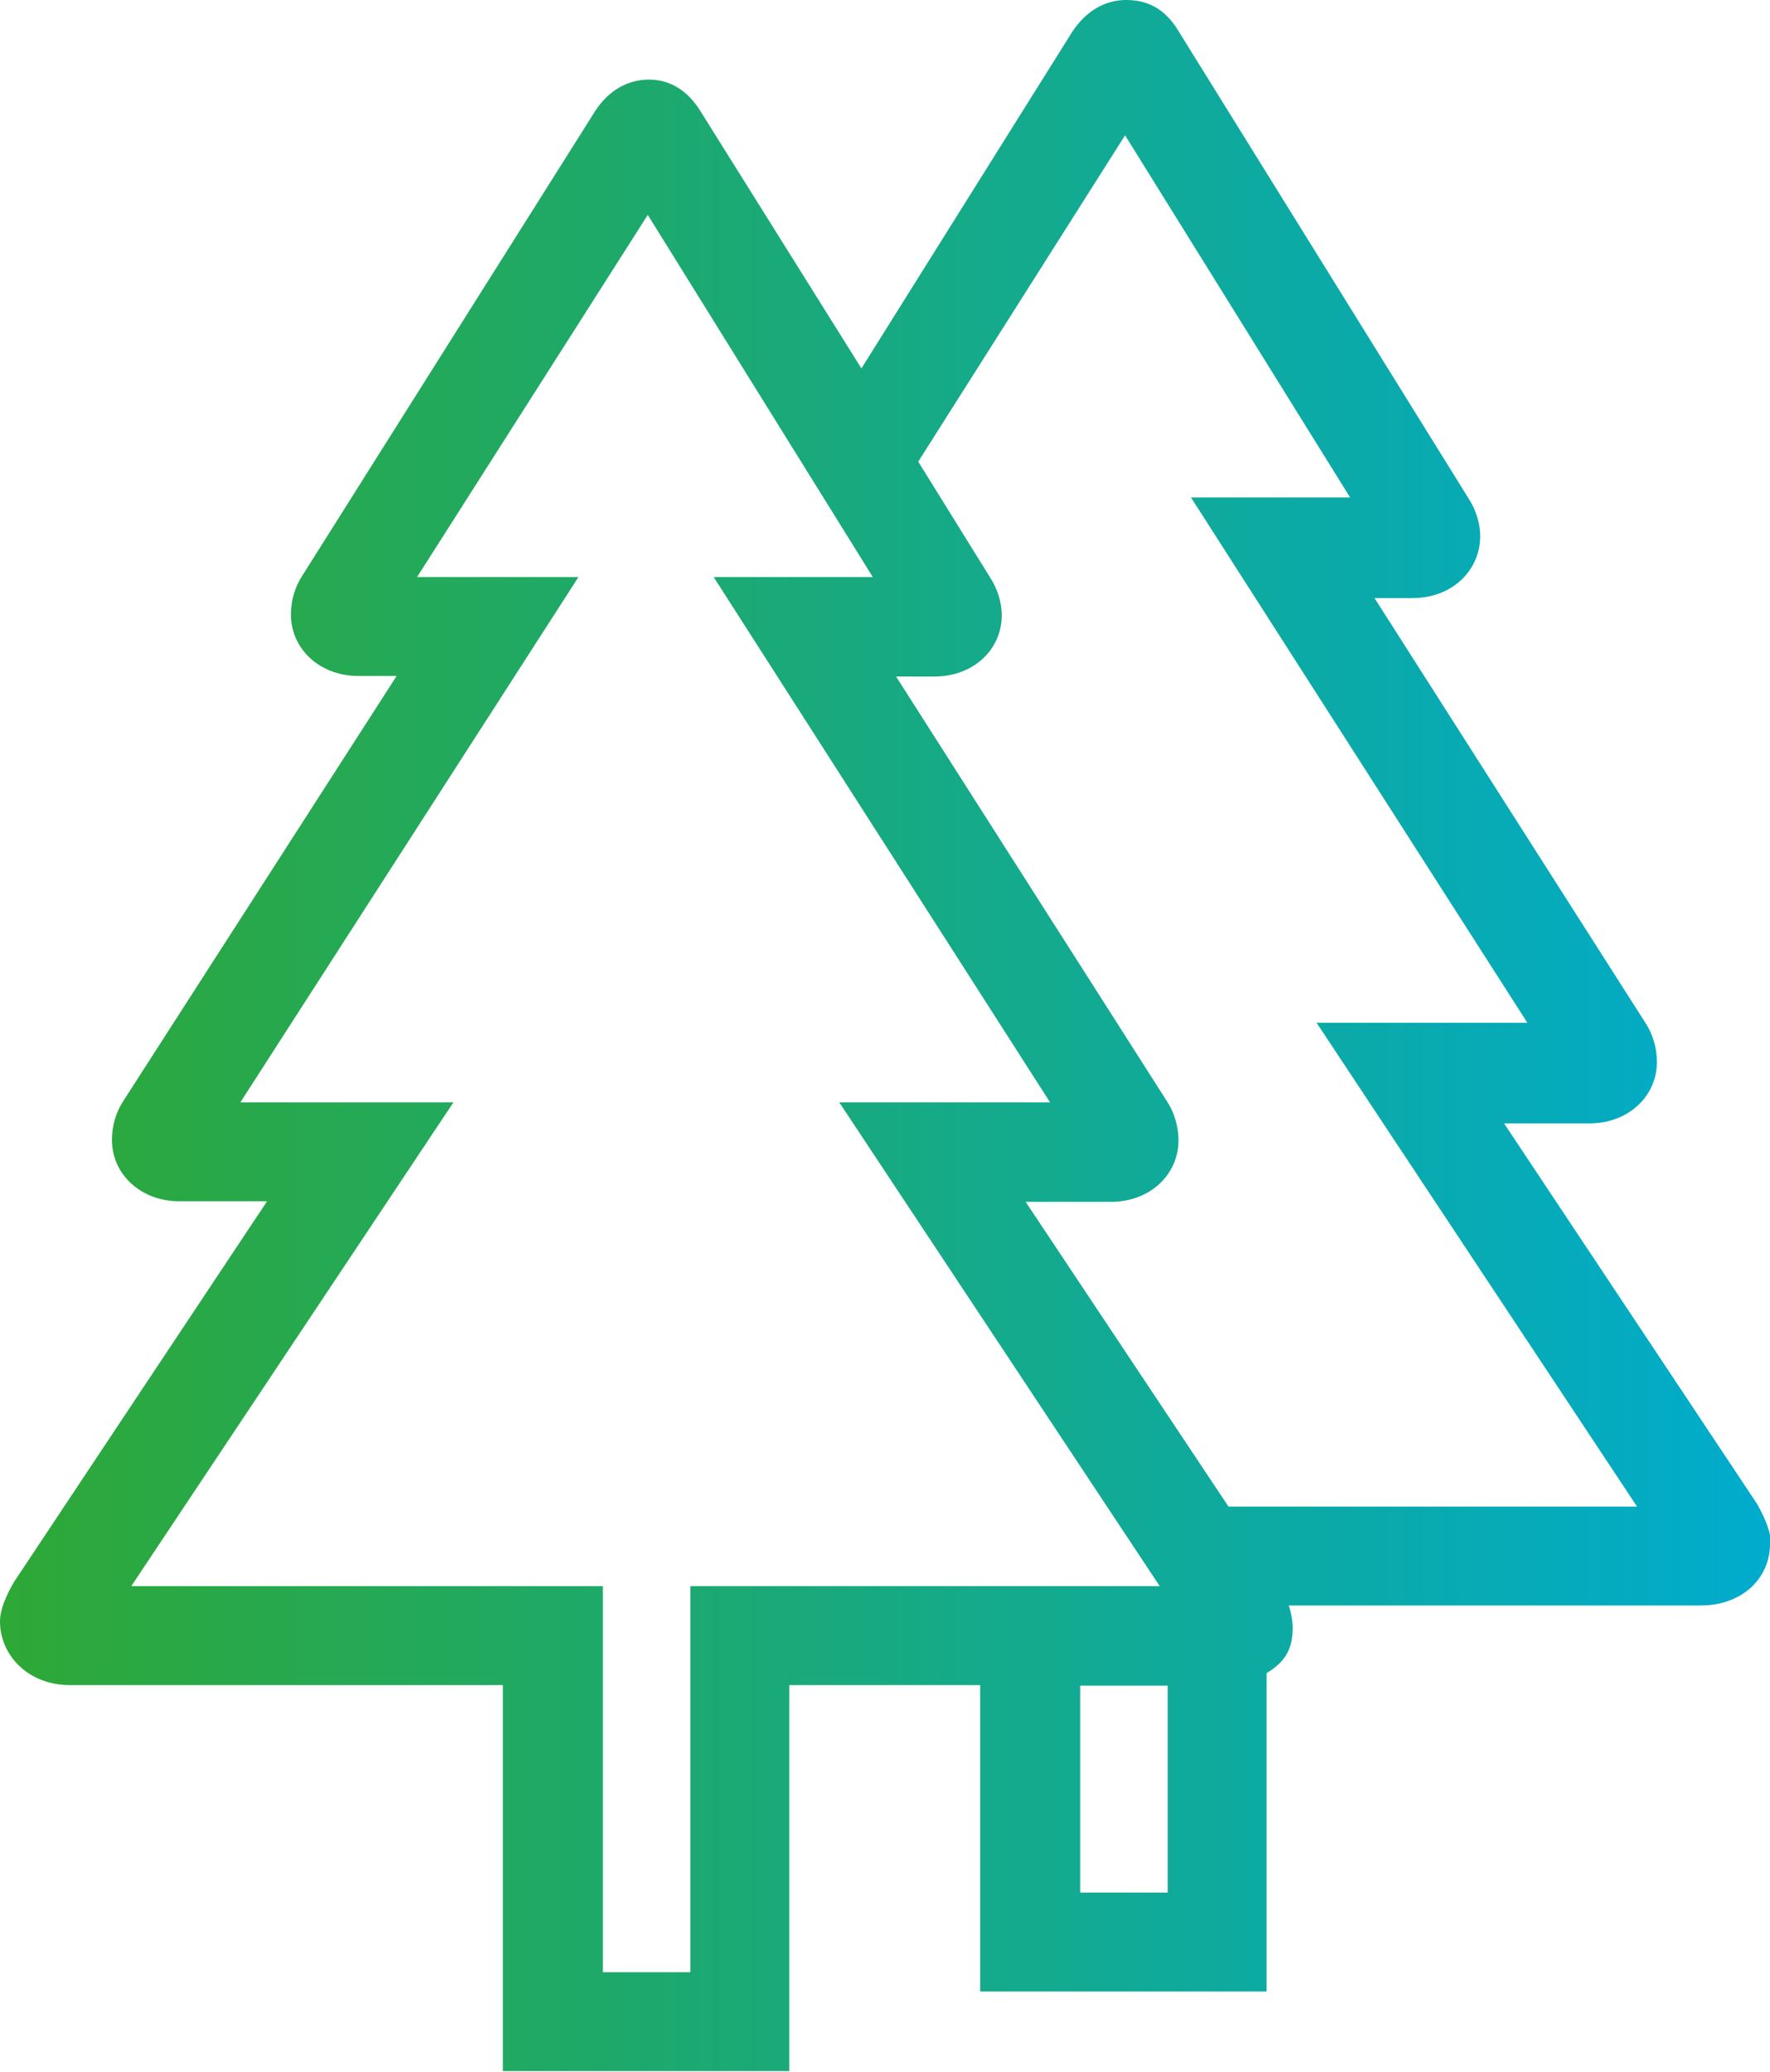 <svg xmlns="http://www.w3.org/2000/svg" xmlns:xlink="http://www.w3.org/1999/xlink" id="Capa_1" data-name="Capa 1" viewBox="0 0 31.15 36.44"><defs><style> .cls-1 { fill: url(#Degradado_sin_nombre_84); } </style><linearGradient id="Degradado_sin_nombre_84" data-name="Degradado sin nombre 84" x1="0" y1="18.22" x2="31.15" y2="18.22" gradientUnits="userSpaceOnUse"><stop offset="0" stop-color="#2ea836"></stop><stop offset="1" stop-color="#00abcd"></stop></linearGradient></defs><path class="cls-1" d="M31.15,27.16c0,.6-.49,1.08-1.22,1.08h-7.25c.04.11.07.28.07.39,0,.35-.11.59-.46.8v5.6h-5.04v-5.39h-3.36v6.79h-5.04v-6.79H1.23c-.74,0-1.23-.53-1.23-1.12,0-.21.11-.46.25-.7l4.45-6.69h-1.54c-.7,0-1.19-.49-1.19-1.08,0-.25.07-.49.21-.7l4.8-7.46h-.67c-.7,0-1.19-.49-1.19-1.08,0-.25.07-.49.21-.7L10.47,1.96c.25-.39.6-.56.95-.56s.67.17.91.56l2.83,4.52,3.71-5.92c.25-.38.59-.56.95-.56s.67.14.91.53l5.11,8.23c.14.21.21.46.21.67,0,.6-.49,1.09-1.19,1.09h-.67l4.76,7.46c.14.21.21.46.21.7,0,.59-.49,1.08-1.19,1.08h-1.5l4.45,6.69c.14.25.25.49.25.74ZM20.41,27.9l-5.64-8.51h3.71l-5.92-9.24h2.8l-3.96-6.37-4.06,6.37h2.84l-5.95,9.24h3.75l-5.67,8.51h8.3v6.79h1.54v-6.79h8.26ZM28.81,26.5l-5.64-8.51h3.71l-5.92-9.24h2.8l-3.96-6.37-3.64,5.74,1.26,2.03c.14.21.21.46.21.67,0,.6-.49,1.08-1.19,1.08h-.67l4.76,7.46c.14.21.21.46.21.7,0,.59-.49,1.08-1.19,1.08h-1.5l3.57,5.36h7.18ZM20.55,33.29v-3.64h-1.54v3.64h1.54Z"></path></svg>